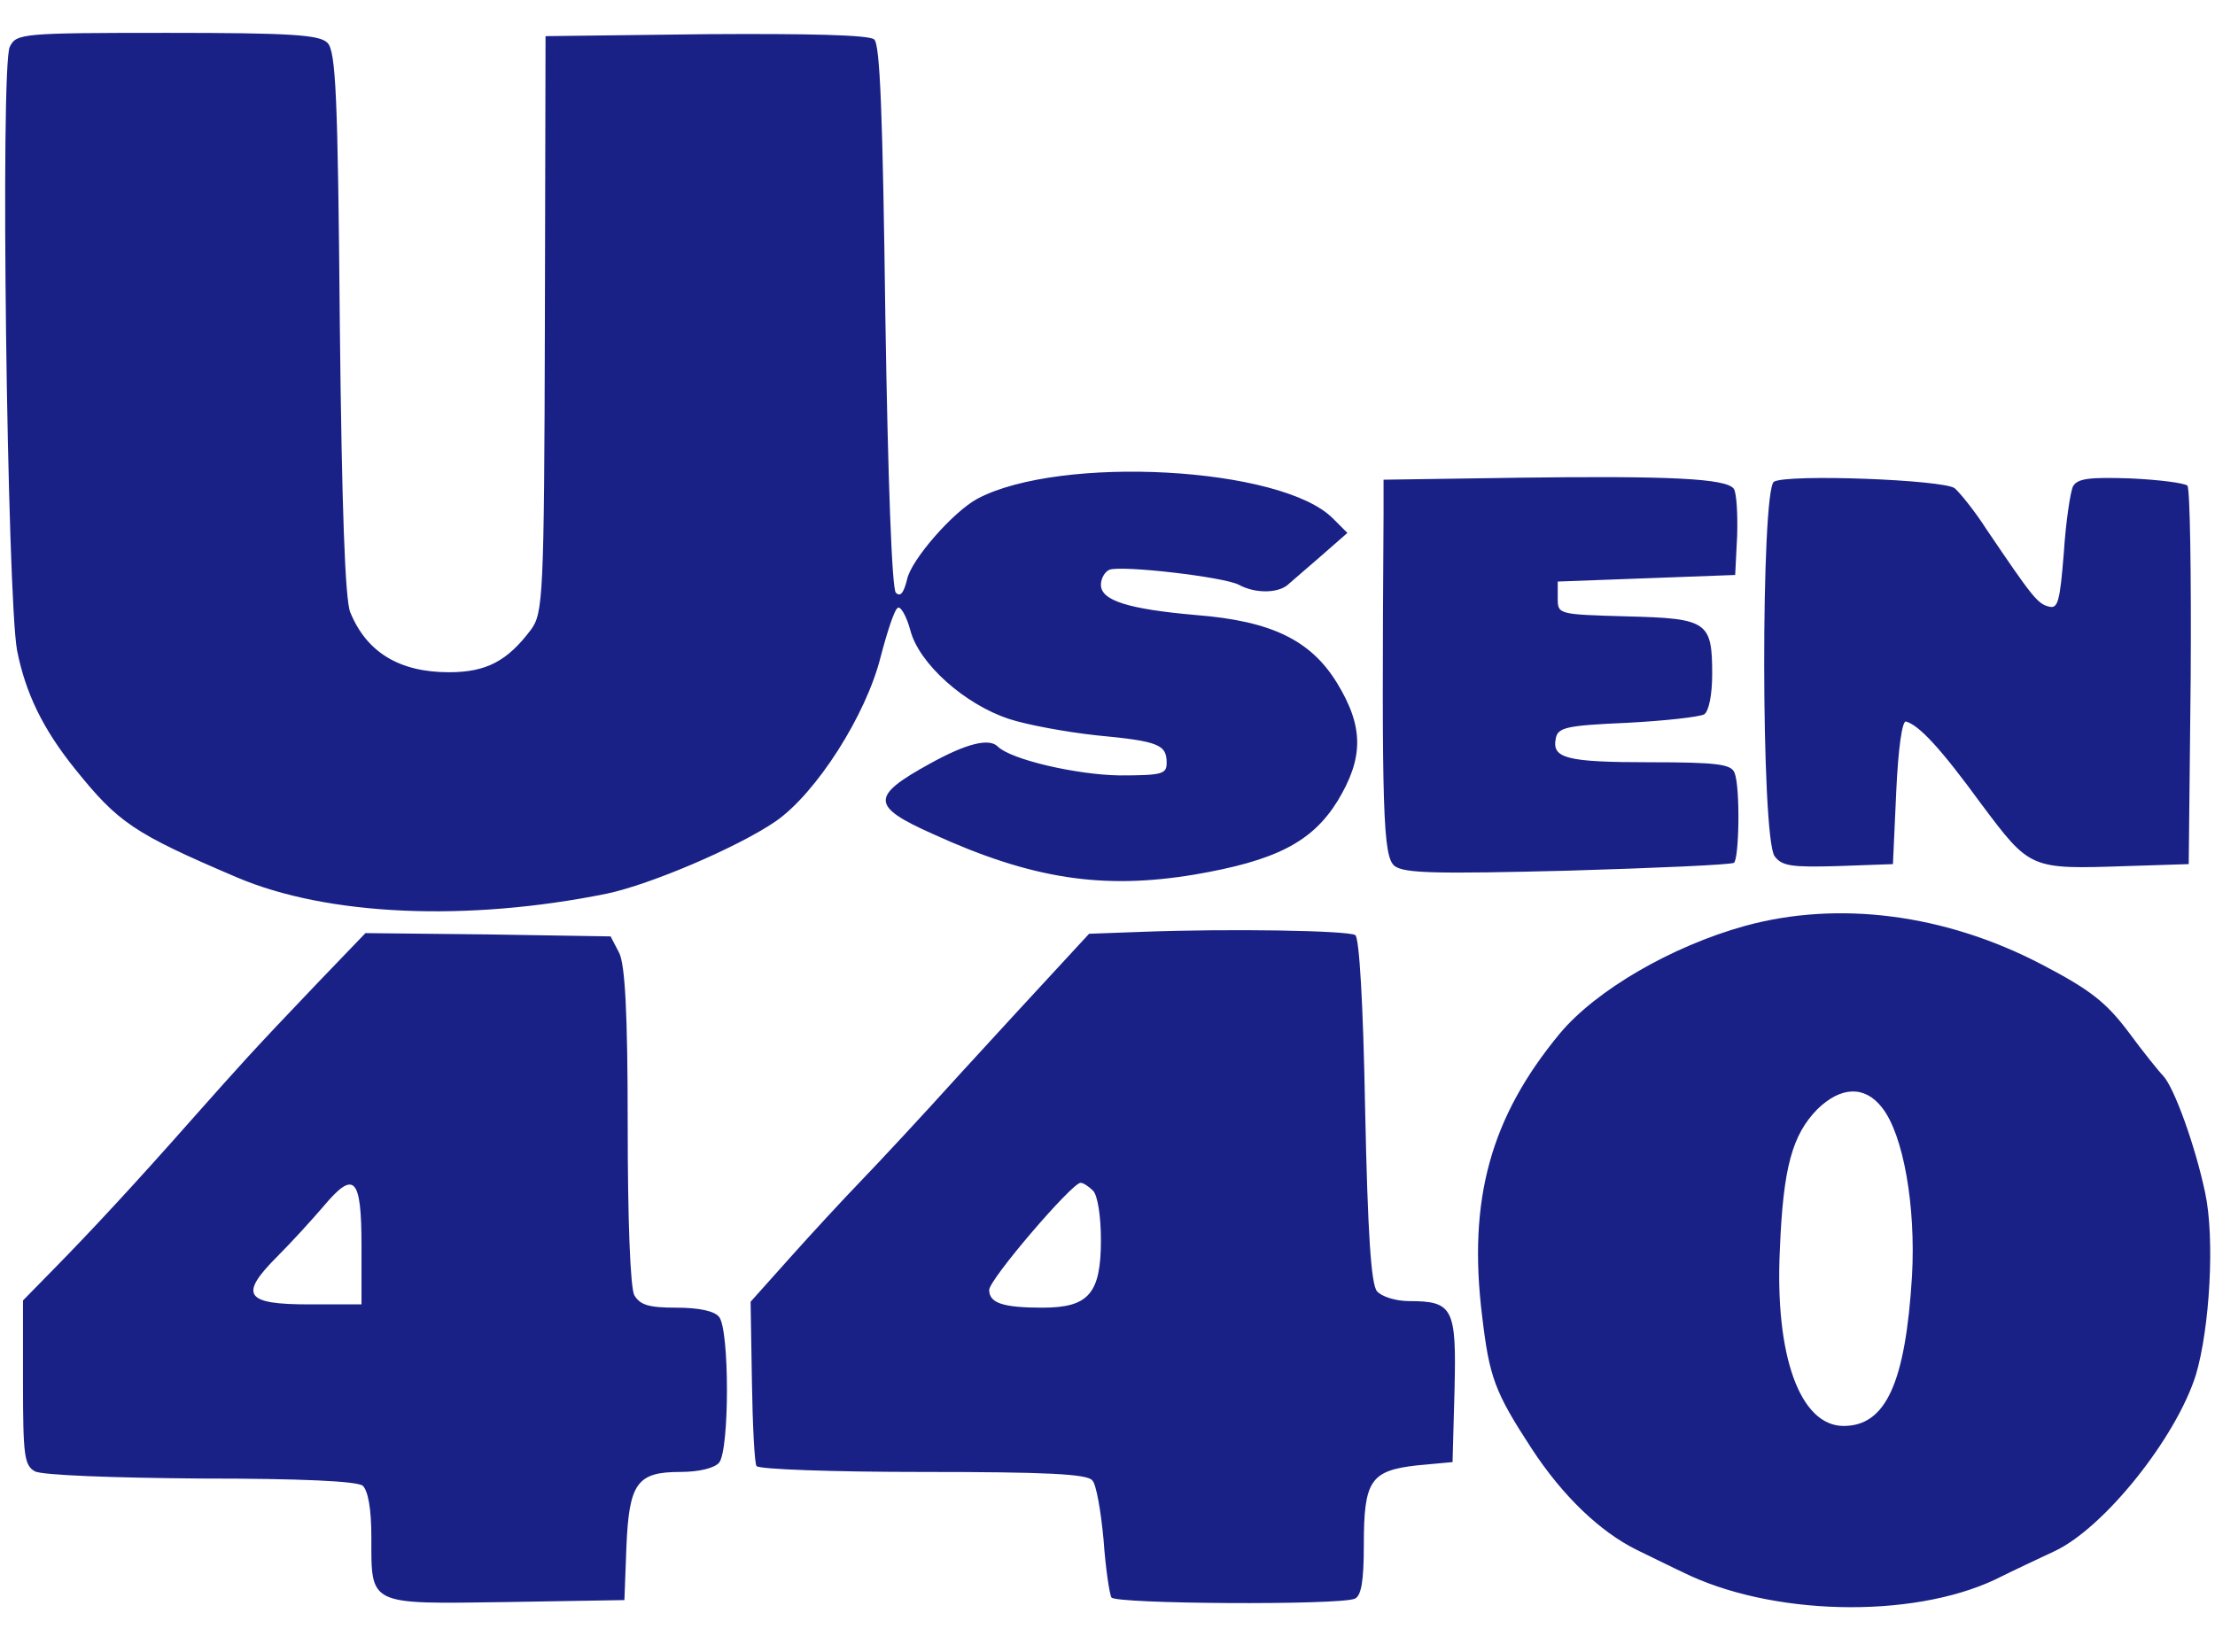 <svg height="1865" viewBox="25.5 32 337 241.4" width="2500" xmlns="http://www.w3.org/2000/svg"><path d="m27 34.1c-1.5 2.6-.4 83.9 1.1 91.9 1.3 6.5 3.9 11.9 8.8 18 6.6 8.2 8.9 9.8 24.6 16.5 13.8 5.9 35.1 6.8 56.3 2.5 6.7-1.4 20-7.1 25.7-11 6.2-4.3 13.8-16.2 16-25.1 1-3.8 2.1-7.2 2.6-7.4.4-.3 1.3 1.2 1.9 3.4 1.3 5.1 8.3 11.3 15 13.5 2.7.9 8.7 2 13.3 2.5 9.5.9 10.7 1.4 10.7 4.2 0 1.7-.7 1.9-7.2 1.9-6.5-.1-16.5-2.4-18.5-4.4-1.3-1.3-4.7-.5-10.3 2.6-9.1 5-9 6.5.4 10.7 15.1 6.9 25.9 8.5 39.8 6.2 12.3-2.1 17.9-4.9 21.8-11.2 4-6.6 4-11.3-.1-18-4-6.5-10-9.4-21.4-10.3-10.3-.9-14.5-2.2-14.5-4.6 0-1 .6-2 1.3-2.3 1.9-.7 17.5 1.1 19.7 2.3 2.4 1.3 5.7 1.3 7.3.1.7-.6 3-2.6 5.2-4.5l4-3.5-2.2-2.2c-7.8-7.9-41.5-9.7-54.1-3-3.7 2-10.1 9.3-10.7 12.3-.5 2-1 2.7-1.7 2-.6-.6-1.2-16.8-1.6-42.1-.4-30.6-.8-41.4-1.7-42.1-.8-.7-10.2-.9-25.6-.8l-24.4.3-.1 43.8c-.1 41.7-.3 44-2.1 46.5-3.6 4.8-6.8 6.5-12.5 6.5-7.5 0-12.5-3-15-9.1-.8-1.8-1.3-16-1.6-44-.3-34.7-.6-41.5-1.9-42.7-1.2-1.2-5.5-1.5-24.3-1.5-22.2 0-23 .1-24 2.1zm229.3 65.6-20.3.3v5.3c-.3 45.5-.1 52.1 1.7 53.5 1.5 1.1 6.3 1.2 26.3.7 13.5-.4 24.8-.9 25.3-1.2.8-.5 1-11.5.1-13.7-.5-1.3-2.6-1.6-12.8-1.6-12.8 0-15-.6-14.4-3.6.3-1.7 1.6-2 10.8-2.4 5.8-.3 11.1-.9 11.8-1.3.7-.5 1.2-3 1.2-6.1 0-8-.7-8.5-13-8.8-10.5-.3-10.5-.3-10.5-2.8v-2.5l13.5-.5 13.5-.5.3-6c.1-3.3-.1-6.5-.5-7.1-1.1-1.6-9.8-2-33-1.7zm39.1.6c-2 1.2-2 54.2.1 57 1.1 1.5 2.6 1.7 9.6 1.5l8.4-.3.5-11c.3-6.6.9-10.9 1.5-10.7 2 .6 5.2 4 11.4 12.5 7.5 10 7.4 10 22.1 9.5l9.5-.3.3-28.4c.1-15.7-.1-28.8-.5-29.2-.5-.4-4.3-.9-8.7-1.1-6.2-.2-8 0-8.7 1.2-.4.8-1.1 5.4-1.4 10.1-.6 7.5-.9 8.6-2.3 8.2-1.7-.4-2.6-1.6-9.5-11.8-1.8-2.8-4-5.5-4.8-6.2-1.7-1.3-25.3-2.2-27.5-1zm-4.4 67.6c-11.2 3.1-22.7 9.8-28.2 16.4-10.5 12.7-14 25.2-11.8 43 1.1 9.3 1.9 11.5 7.5 20.1 4.7 7.2 10.4 12.7 16.1 15.5 2.7 1.3 5.7 2.8 6.8 3.3 13.4 6.7 34.8 7.2 47.6 1.2 3-1.5 7.1-3.4 9-4.3 7.6-3.5 18.6-17.3 21.6-26.9 2.1-7.1 2.9-20.7 1.4-27.7-1.5-7.1-4.7-16-6.4-17.8-.6-.6-3.1-3.7-5.3-6.7-3.4-4.5-5.8-6.4-13.3-10.3-14.6-7.6-30.8-9.7-45-5.8zm20.8 27.6c3.3 4.1 5.2 15.1 4.6 25.7-1 16.3-4 22.8-10.4 22.8-6.6 0-10.5-10.6-9.7-26.9.5-12.5 1.9-17.4 5.7-21.3 3.6-3.5 7.2-3.6 9.8-.3zm-112.4-26.7-8.2.3-4.8 5.2c-2.7 2.9-9.4 10.2-14.9 16.2-5.5 6.1-12.2 13.3-15 16.2-2.7 2.8-7.6 8.1-10.9 11.8l-5.9 6.6.2 12.1c.1 6.6.4 12.5.7 12.9.3.5 11.7.9 25.3.9 18.7 0 25.1.3 25.8 1.3.6.6 1.3 4.7 1.7 9 .3 4.3.9 8.3 1.2 8.8.6 1 34.5 1.2 37 .2 1-.4 1.4-2.6 1.4-8.2 0-9.8 1-11.3 8.1-12.1l5.4-.5.3-11c.3-12.4-.2-13.5-6.9-13.5-2.1 0-4.2-.7-4.9-1.5-.9-1.1-1.4-8.7-1.8-27.6-.3-16.5-.9-26.2-1.5-26.6-1.2-.7-19-1-32.3-.5zm-7.6 39.4c.7.7 1.2 3.9 1.2 7.5 0 8.2-1.9 10.3-8.9 10.3-6 0-8.1-.7-8.1-2.7 0-1.6 12.6-16.3 13.9-16.3.4 0 1.2.5 1.9 1.2zm-118-31.6c-10.4 10.9-11.5 12.2-18.8 20.4-9 10.2-15.7 17.4-21.2 23l-4.8 4.9v12.5c0 11.1.2 12.6 1.8 13.5 1 .6 12.1 1 25.2 1.1 15.4 0 23.8.4 24.7 1.1.8.8 1.3 3.5 1.3 7.8 0 10.5-.6 10.2 20.5 9.9l18-.3.3-8c.4-9.8 1.6-11.5 8.2-11.5 2.9 0 5.2-.6 5.9-1.4 1.6-1.9 1.6-20.3 0-22.2-.7-.9-3.1-1.4-6.5-1.4-4.2 0-5.5-.4-6.4-1.9-.6-1.2-1-11.3-1-25.8 0-17.2-.4-24.5-1.3-26.3l-1.3-2.5-18.6-.3-18.7-.2zm6.7 40v8.9h-8c-9.7 0-10.7-1.4-4.8-7.3 2.1-2.1 5.2-5.5 7-7.6 4.7-5.6 5.8-4.5 5.8 6z" fill="#1a2186"/></svg>